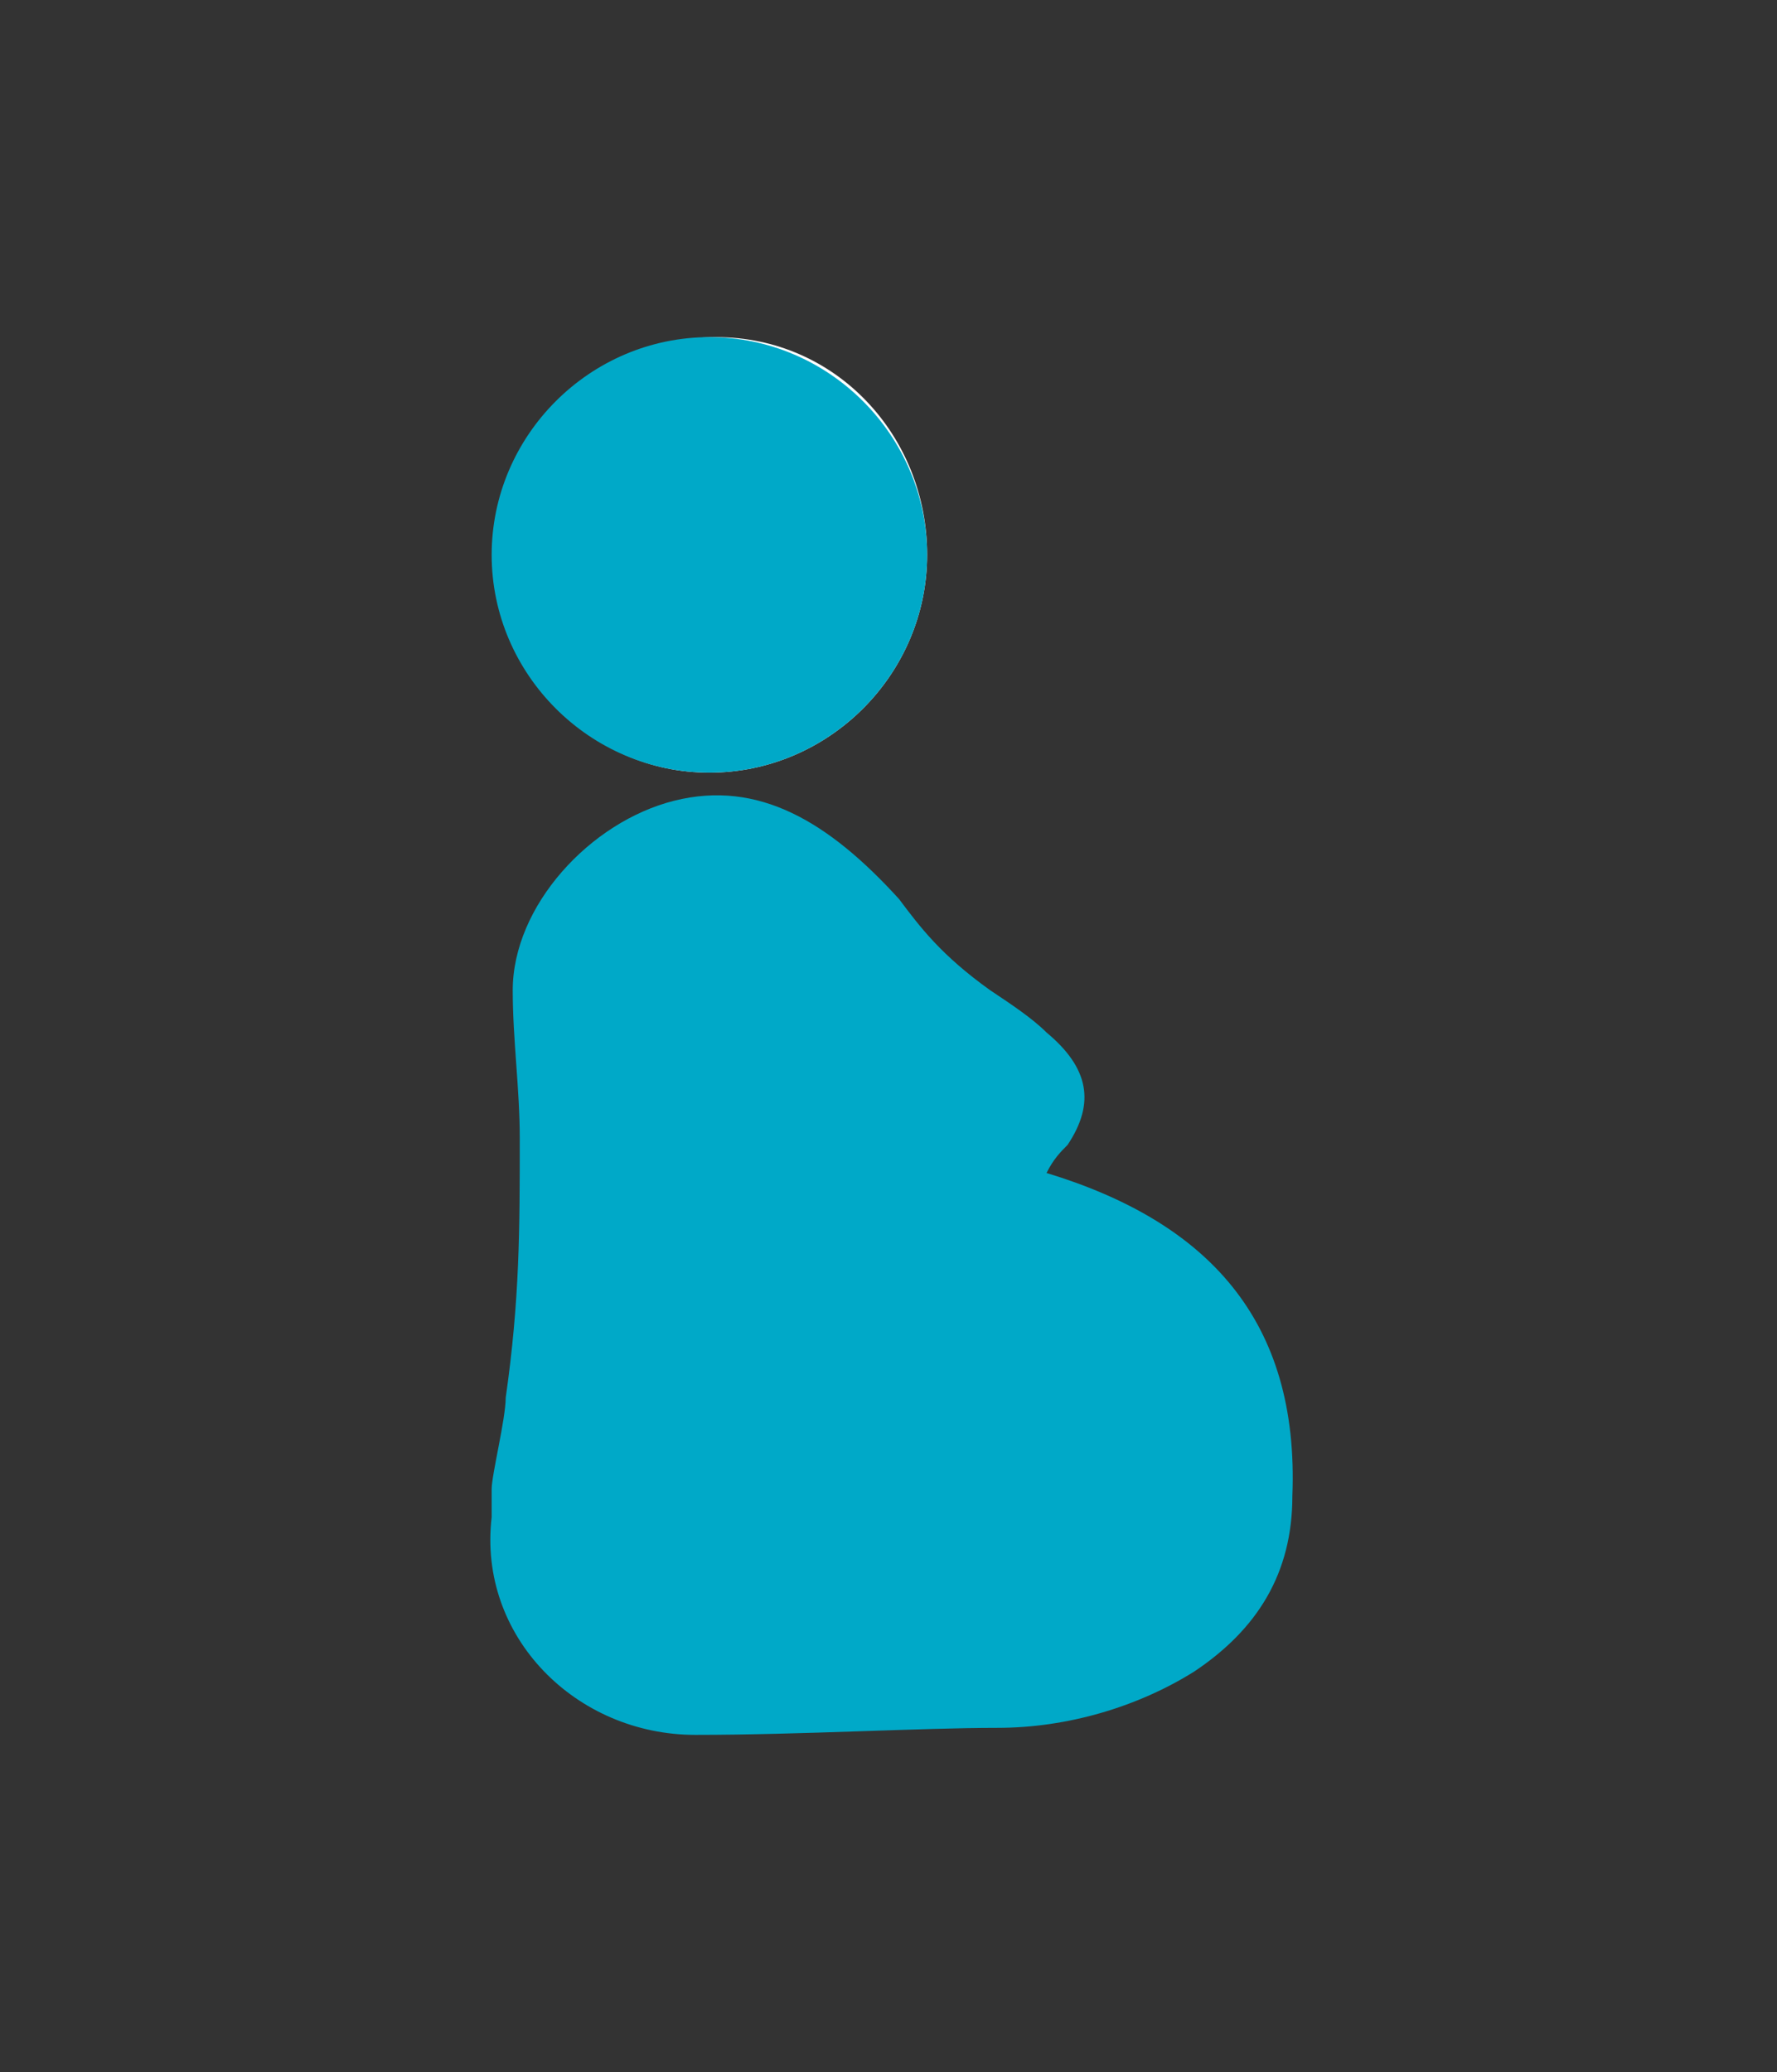 <?xml version="1.0" encoding="utf-8"?>
<!-- Generator: Adobe Illustrator 28.0.0, SVG Export Plug-In . SVG Version: 6.00 Build 0)  -->
<svg version="1.1" id="Capa_1" xmlns="http://www.w3.org/2000/svg" xmlns:xlink="http://www.w3.org/1999/xlink" x="0px" y="0px"
	 viewBox="0 0 25.3 29.5" style="enable-background:new 0 0 25.3 29.5;" xml:space="preserve"><rect x="0" y="0" width="25.3" height="29.5" fill="#333333" stroke="none"/>
<style type="text/css">
	.st0{fill:#FFFFFF;}
	.st1{fill:#00A9C8;}
</style>
<path class="st0" d="M13.2,7.9c0,1.7-1.4,3.1-3.1,3.1s-3-1.4-3-3.1s1.4-3.1,3.1-3.1S13.2,6.2,13.2,7.9"/>
<g>
	<path class="st1" d="M14.9,16.7c0.1-0.2,0.2-0.3,0.3-0.4c0.4-0.6,0.3-1.1-0.3-1.6c-0.2-0.2-0.5-0.4-0.8-0.6c-0.7-0.5-1-0.9-1.3-1.3
		c-1-1.1-2-1.7-3.2-1.4s-2.3,1.5-2.3,2.7c0,0.7,0.1,1.4,0.1,2.1c0,1.3,0,2.3-0.2,3.7C7.2,20.2,7,21,7,21.2c0,0.1,0,0.3,0,0.4
		c-0.2,1.7,1.2,3.1,2.9,3.1c1.5,0,3.2-0.1,4.3-0.1c1,0,2-0.3,2.8-0.8c0.9-0.6,1.4-1.4,1.4-2.5C18.5,18.8,17.2,17.4,14.9,16.7
		L14.9,16.7z"/>
	<path class="st1" d="M13.2,7.9c0,1.7-1.4,3.1-3.1,3.1S7,9.6,7,7.9s1.4-3.1,3.1-3.1S13.2,6.2,13.2,7.9"/>
</g>
</svg>
